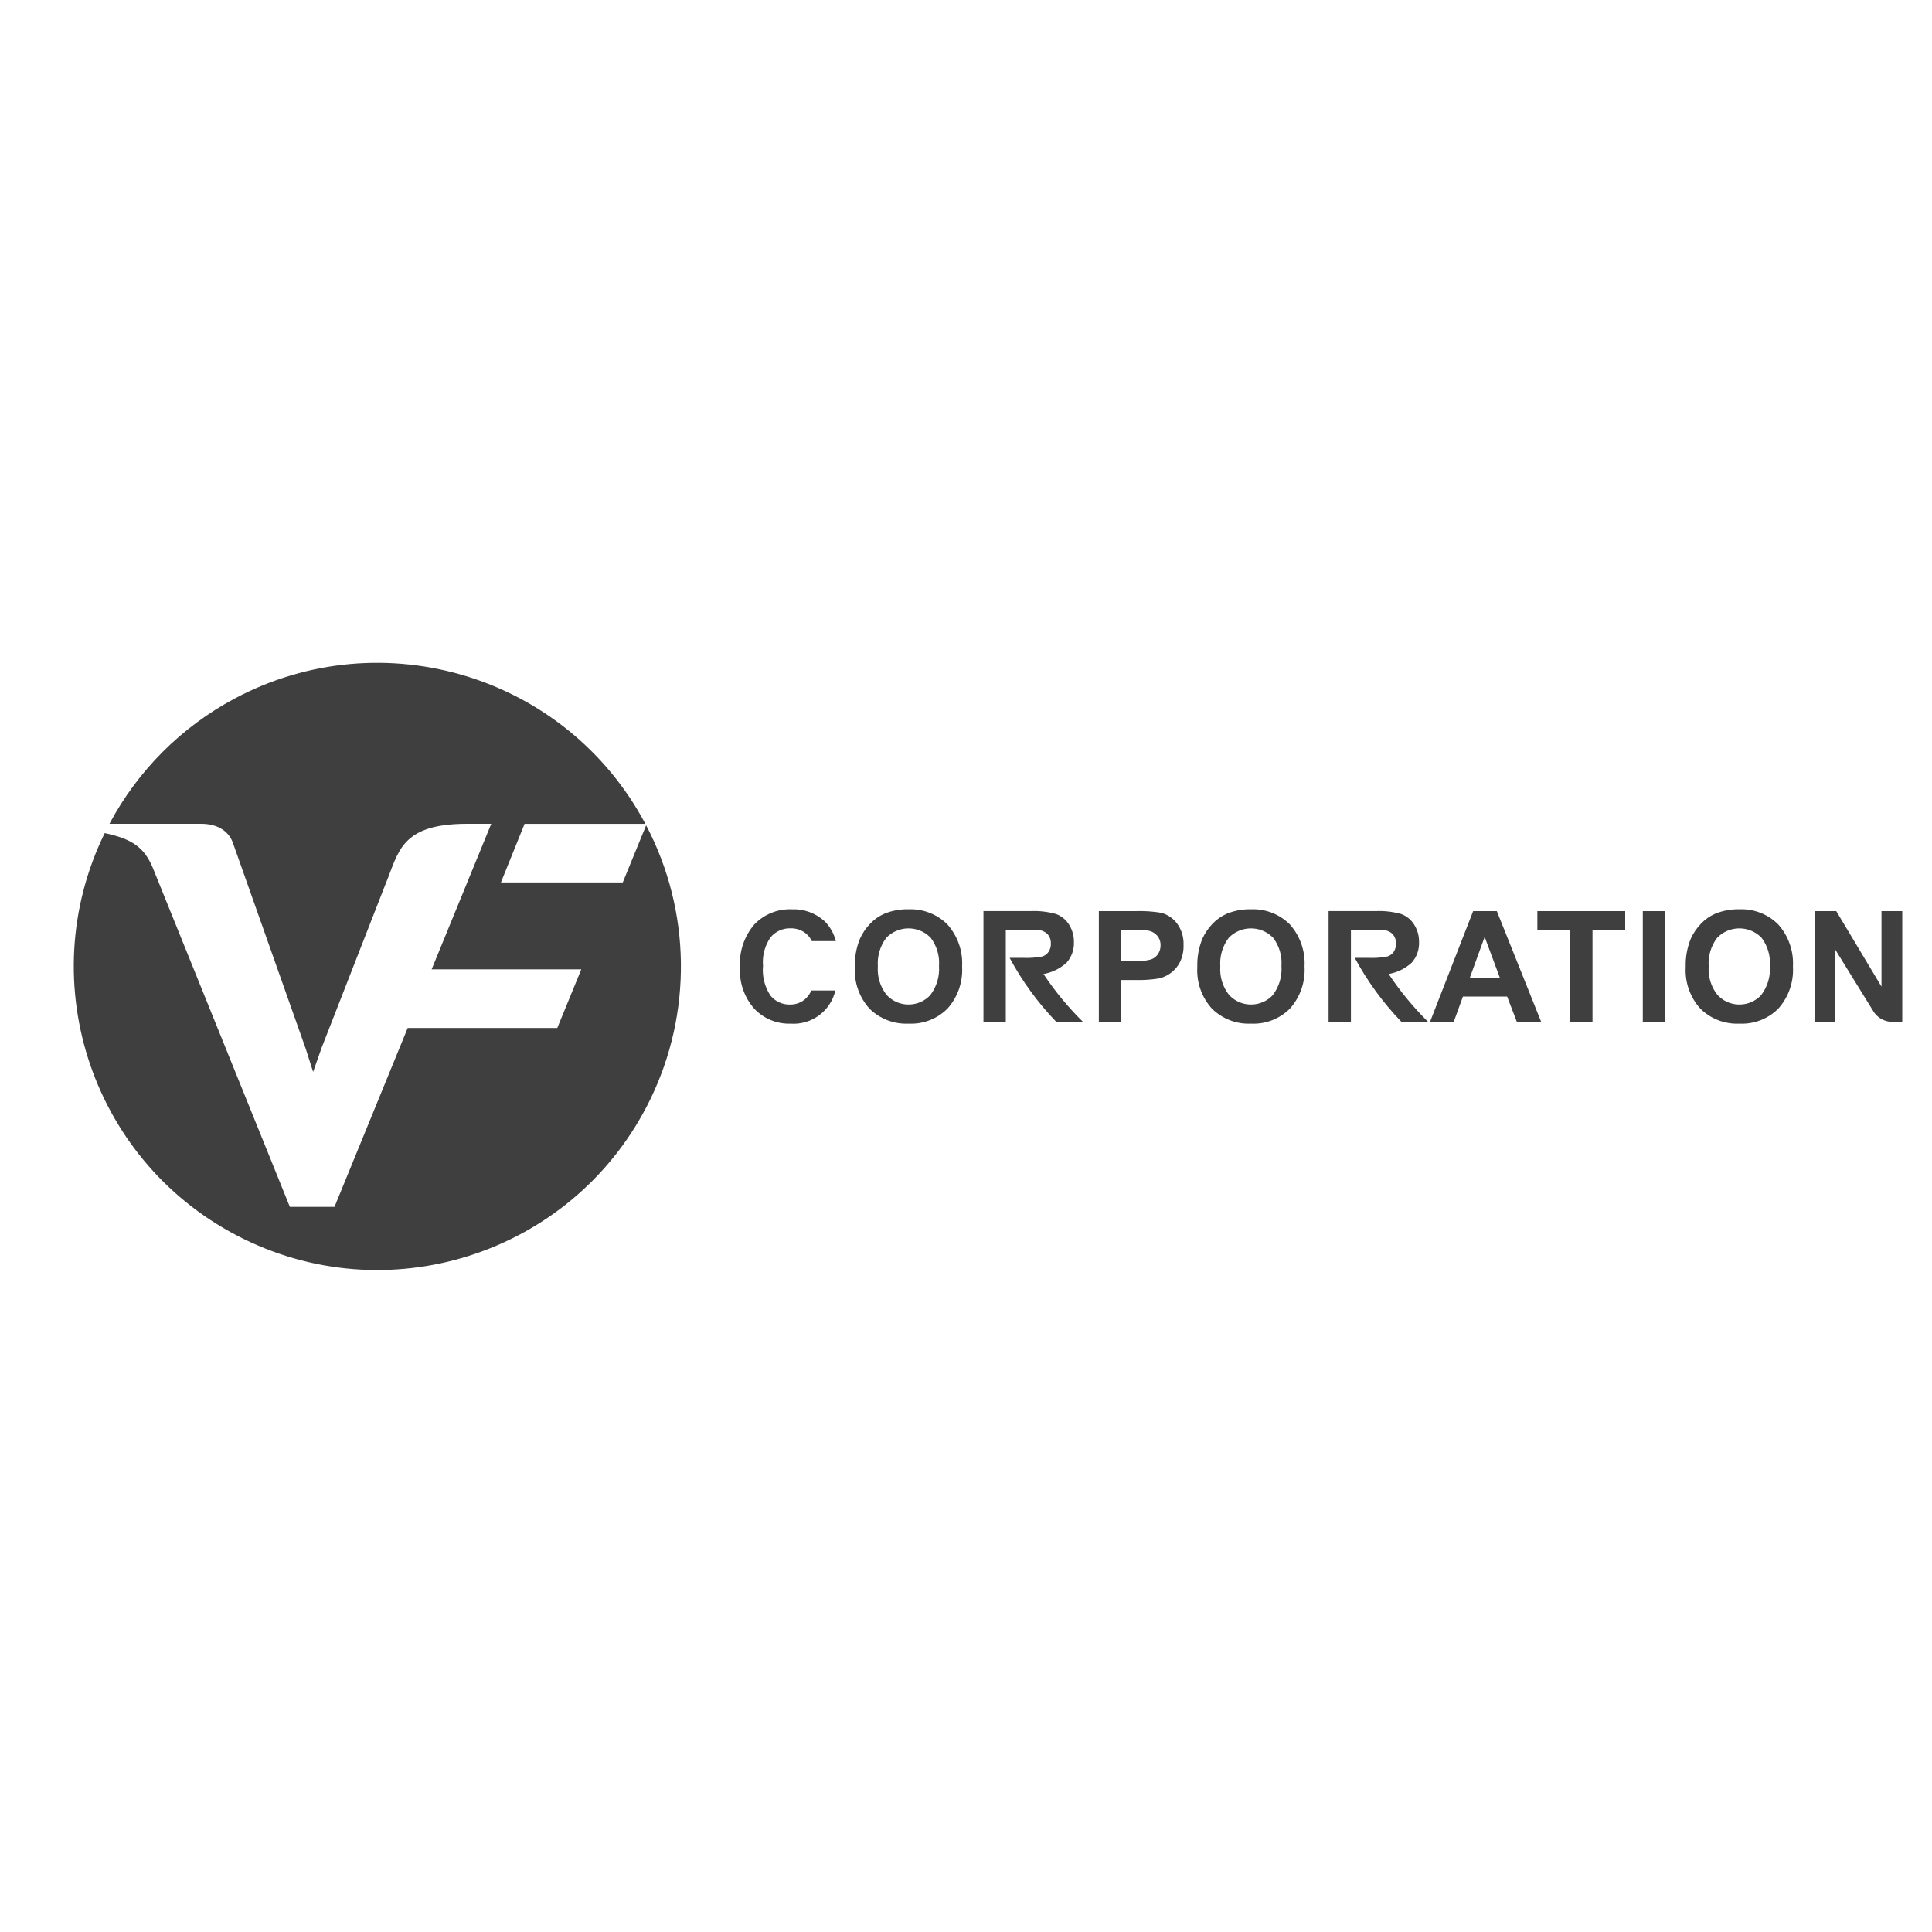 <?xml version="1.0" encoding="UTF-8"?><svg id="Layer_2" xmlns="http://www.w3.org/2000/svg" viewBox="0 0 2500 2500"><defs><style>.cls-1{fill:#3f3f3f;}.cls-1,.cls-2{stroke-width:0px;}.cls-2{fill:none;}</style></defs><g id="Layer_8"><g id="VF_Logo-2"><g id="Corporation"><path id="Path_4319" class="cls-1" d="m1796.95,1260.35c11.13-1.97,21.47-7.04,29.82-14.65,6.46-7.32,9.86-16.85,9.48-26.61.13-7.97-2.05-15.8-6.28-22.56-3.88-6.28-9.71-11.1-16.61-13.73-10.84-3.07-22.1-4.37-33.35-3.85h-60.83v143.08h28.91v-118.9h22.56c11.7,0,18.77.19,21.06.52,4.17.52,8.02,2.51,10.86,5.62,2.67,3.28,4.04,7.42,3.85,11.64.14,3.79-.89,7.54-2.95,10.72-1.94,2.86-4.78,4.99-8.07,6.05-8.55,1.61-17.27,2.21-25.96,1.77h-16.41c16.24,30.14,36.5,57.92,60.23,82.6h34.53c-19.03-18.78-36.08-39.47-50.88-61.73l.03.03Z"/><path id="Path_4320" class="cls-1" d="m1175.42,1176.59c-10.57-.2-21.06,1.74-30.86,5.69-6.98,2.99-13.28,7.37-18.5,12.88-5.55,5.72-10.07,12.36-13.34,19.62-4.7,11.64-6.93,24.13-6.54,36.68-1.12,19.67,5.66,38.98,18.84,53.62,13.44,13.32,31.85,20.4,50.75,19.49,18.8.91,37.1-6.19,50.35-19.55,13.23-14.86,20-34.36,18.84-54.22,1.14-19.97-5.68-39.58-18.97-54.54-13.37-13.36-31.74-20.48-50.62-19.62l.05-.06Zm28.64,110.85c-14.48,15.68-38.93,16.65-54.6,2.17-.79-.73-1.56-1.5-2.29-2.3-8.19-10.45-12.2-23.57-11.25-36.81-.95-13.23,2.92-26.36,10.92-36.95,15.32-15.89,40.62-16.35,56.51-1.04.31.3.61.6.91.91,7.97,10.49,11.81,23.55,10.8,36.68.93,13.38-3.01,26.64-11.1,37.33h.11Z"/><path id="Path_4321" class="cls-1" d="m1502.61,1181.17c-11.33-1.89-22.82-2.62-34.3-2.16h-46.41v143.06h28.91v-53.93h18.84c10.03.24,20.05-.43,29.95-2.02,5.4-1.23,10.49-3.54,14.97-6.8,5.13-3.66,9.31-8.51,12.17-14.12,3.41-6.89,5.05-14.52,4.77-22.2.45-9.96-2.48-19.77-8.3-27.86-5.09-6.86-12.35-11.8-20.6-13.99h.01Zm-4.12,53.36c-2.18,3.24-5.34,5.69-9.02,7-7.45,1.91-15.15,2.66-22.82,2.22h-15.83v-40.61h13.93c6.95-.19,13.9.15,20.79,1.01,4.49.73,8.6,2.96,11.64,6.35,3.13,3.55,4.77,8.16,4.58,12.88.07,3.95-1.07,7.82-3.27,11.1v.05Z"/><path id="Path_4322" class="cls-1" d="m1618.55,1176.59c-10.57-.2-21.07,1.73-30.87,5.69-6.98,2.99-13.28,7.37-18.5,12.88-5.55,5.72-10.07,12.36-13.34,19.62-4.7,11.64-6.93,24.13-6.54,36.68-1.12,19.67,5.66,38.98,18.84,53.62,13.44,13.32,31.85,20.4,50.75,19.49,18.8.91,37.1-6.19,50.35-19.55,13.23-14.86,20-34.36,18.84-54.22,1.14-19.97-5.68-39.58-18.97-54.54-13.37-13.36-31.74-20.48-50.62-19.62l.06-.06Zm28.64,110.85c-14.48,15.68-38.93,16.65-54.6,2.17-.79-.73-1.56-1.5-2.29-2.3-8.19-10.45-12.2-23.57-11.25-36.81-.95-13.23,2.92-26.36,10.92-36.95,15.32-15.89,40.62-16.35,56.51-1.04.31.3.61.6.91.91,7.97,10.49,11.81,23.55,10.8,36.68.97,13.38-2.98,26.65-11.1,37.33h.11Z"/><path id="Path_4323" class="cls-1" d="m1906.24,1179.01l-55.72,143.06h30.67l11.83-32.51h57.22l12.49,32.51h31.46l-57.29-143.06h-30.67Zm-4.38,86.45l19.29-53.1,19.75,53.1h-39.04Z"/><path id="Path_4324" class="cls-1" d="m1989.35,1203.2h42.44v118.87h28.9v-118.87h42.31v-24.21h-113.66v24.21Z"/><rect id="Rectangle_149" class="cls-1" x="2125.77" y="1179.01" width="28.9" height="143.09"/><path id="Path_4325" class="cls-1" d="m2250.54,1176.59c-10.57-.2-21.07,1.73-30.87,5.69-6.98,2.99-13.28,7.37-18.5,12.88-5.55,5.72-10.06,12.36-13.34,19.62-4.7,11.64-6.93,24.13-6.54,36.68-1.13,19.67,5.66,38.98,18.84,53.62,13.44,13.32,31.85,20.4,50.75,19.49,18.8.91,37.1-6.19,50.35-19.55,13.23-14.86,20-34.36,18.84-54.22,1.13-19.98-5.71-39.6-19.02-54.55-13.37-13.36-31.74-20.48-50.62-19.62l.11-.05Zm28.64,110.85c-14.48,15.68-38.93,16.65-54.6,2.17-.79-.73-1.56-1.5-2.29-2.3-8.19-10.45-12.2-23.57-11.25-36.81-.95-13.23,2.92-26.36,10.92-36.95,15.32-15.89,40.62-16.35,56.51-1.04.31.3.61.6.91.91,7.97,10.49,11.81,23.55,10.8,36.68.97,13.38-2.98,26.65-11.1,37.33h.11Z"/><path id="Path_4326" class="cls-1" d="m2434.65,1179.01v97.66l-58.52-97.64h-28.14v143.04h26.82v-93.32l49.24,79.7c4.74,7.85,12.97,12.94,22.11,13.67h15.37v-143.11h-26.88Z"/><path id="Path_4327" class="cls-1" d="m1350.36,1260.35c11.13-1.97,21.47-7.05,29.82-14.65,6.46-7.32,9.86-16.85,9.48-26.61.13-7.97-2.05-15.8-6.28-22.56-3.88-6.28-9.71-11.1-16.61-13.73-10.84-3.07-22.1-4.37-33.35-3.85h-60.83v143.08h28.91v-118.9h22.56c11.7,0,18.77.19,21.06.52,4.17.52,8.02,2.51,10.86,5.62,2.67,3.28,4.04,7.42,3.85,11.64.14,3.79-.89,7.54-2.95,10.72-1.94,2.86-4.78,4.99-8.07,6.05-8.55,1.61-17.27,2.21-25.96,1.77h-16.41c16.22,30.15,36.47,57.95,60.19,82.64h34.53c-19.03-18.78-36.08-39.47-50.88-61.73h.07Z"/><path id="Path_4328" class="cls-1" d="m1023.07,1201.26c7.07-.19,13.99,2.1,19.55,6.48,3.35,2.74,6.05,6.18,7.91,10.09h31.06c-2.42-9.71-7.42-18.59-14.46-25.7-11.61-10.59-26.94-16.16-42.64-15.5-18.27-.72-35.95,6.48-48.53,19.75-13.09,15.42-19.7,35.3-18.44,55.49-1.08,19.46,5.52,38.57,18.37,53.23,12.09,12.91,29.14,20.01,46.82,19.49,27.34,2.02,52.07-16.19,58.26-42.9h-31.06c-1.82,4.1-4.44,7.79-7.72,10.86-5.45,4.85-12.52,7.47-19.81,7.32-9.78.28-19.14-3.97-25.37-11.51-7.56-11.4-10.98-25.06-9.68-38.68-1.14-13.12,2.38-26.23,9.94-37.02,6.42-7.51,15.91-11.71,25.79-11.41Z"/></g><path id="Icon" class="cls-1" d="m836.13,1067.9l-30.27,73.96h-157.66l30.61-75.8h156.31c-101.89-191.5-339.74-264.15-531.24-162.26-69.01,36.72-125.5,93.19-162.23,162.2h118.68c22.82,0,36.75,10.86,41.53,26.03l93.83,265.25,9.48,29.75,10.92-30.99,82.86-212.21c17-40.87,18.97-77.83,105.61-77.83h31.12l-77.14,188.34h193.64l-31.06,75.86h-193.57l-94.7,231.44h-57.79l-177.65-439.41c-11.51-26.95-27.99-36.89-61.93-44.21-95.29,194.88-14.56,430.11,180.31,525.4,194.88,95.29,430.11,14.56,525.4-180.31,54.98-112.44,53.08-244.36-5.11-355.18l.04-.04Z"/><rect class="cls-2" width="2500" height="2500"/></g></g></svg>